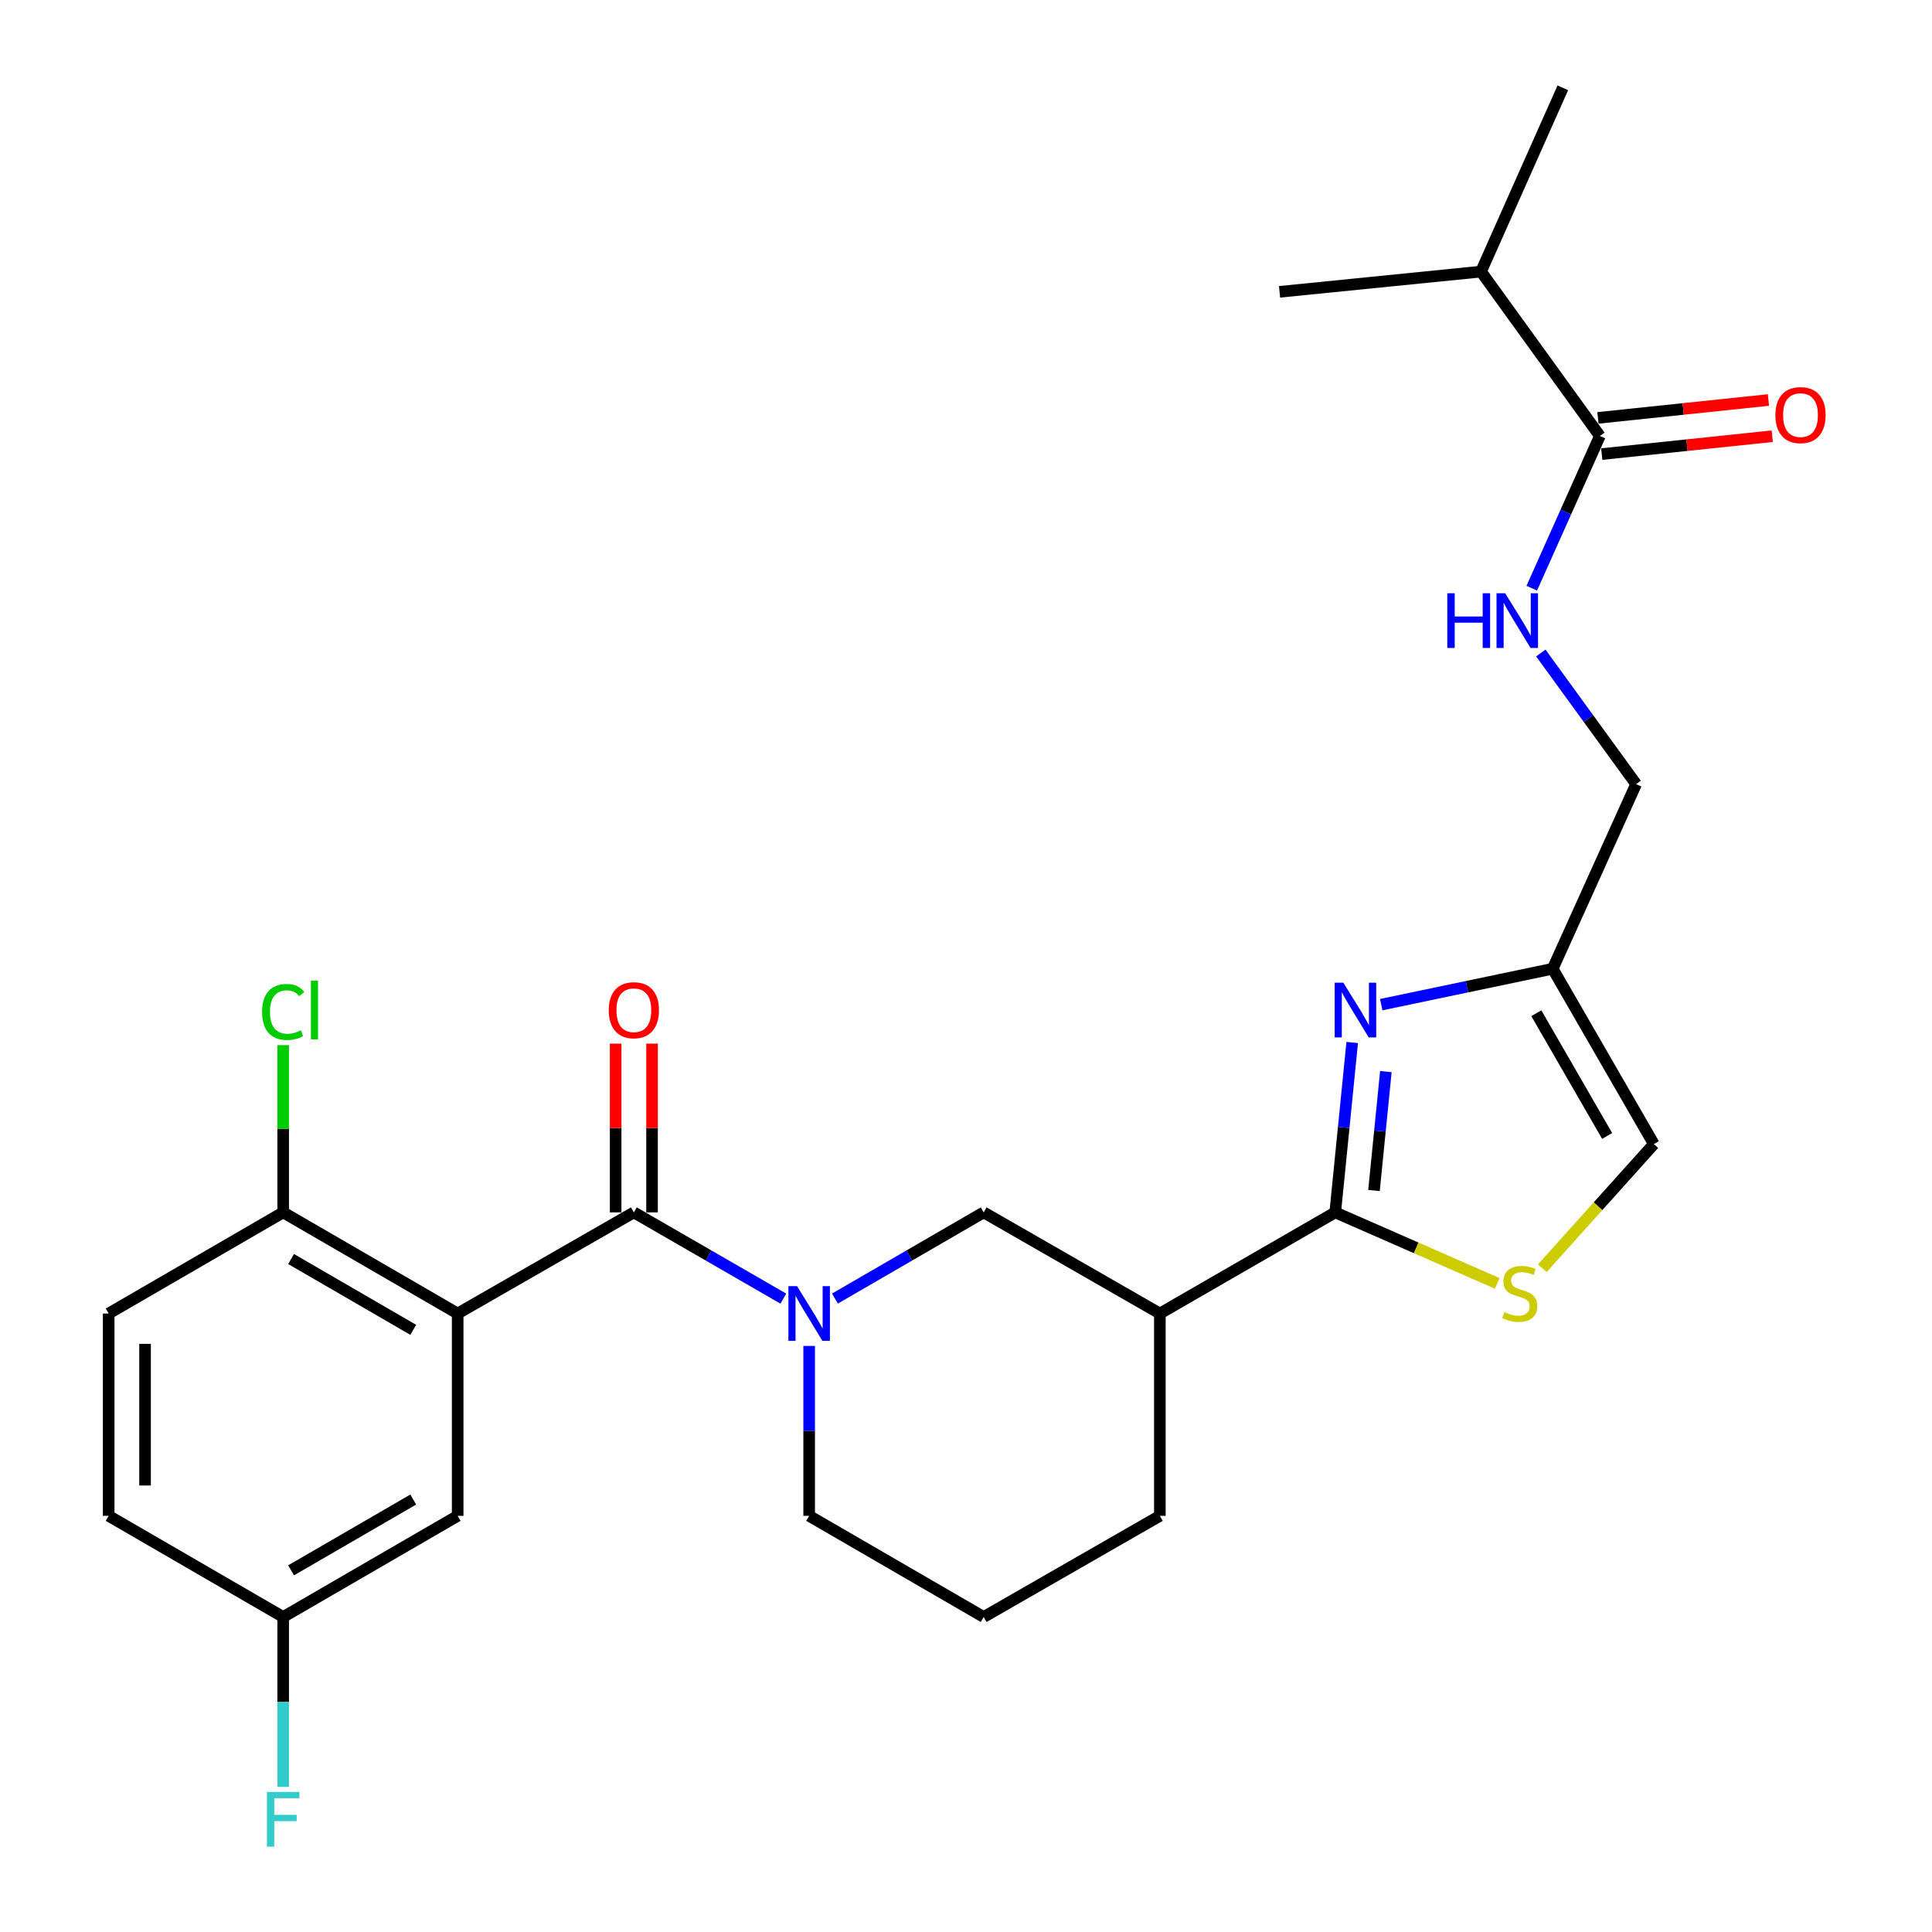 <?xml version='1.0' encoding='iso-8859-1'?>
<svg version='1.1' baseProfile='full'
              xmlns='http://www.w3.org/2000/svg'
                      xmlns:rdkit='http://www.rdkit.org/xml'
                      xmlns:xlink='http://www.w3.org/1999/xlink'
                  xml:space='preserve'
width='1000px' height='1000px' viewBox='0 0 1000 1000'>
<!-- END OF HEADER -->
<rect style='opacity:1.0;fill:#FFFFFF;stroke:none' width='1000' height='1000' x='0' y='0'> </rect>
<path class='bond-0' d='M 328.08,627.524 L 236.89,679.879' style='fill:none;fill-rule:evenodd;stroke:#000000;stroke-width:6px;stroke-linecap:butt;stroke-linejoin:miter;stroke-opacity:1' />
<path class='bond-2' d='M 328.08,627.524 L 366.77,649.848' style='fill:none;fill-rule:evenodd;stroke:#000000;stroke-width:6px;stroke-linecap:butt;stroke-linejoin:miter;stroke-opacity:1' />
<path class='bond-2' d='M 366.77,649.848 L 405.46,672.171' style='fill:none;fill-rule:evenodd;stroke:#0000FF;stroke-width:6px;stroke-linecap:butt;stroke-linejoin:miter;stroke-opacity:1' />
<path class='bond-13' d='M 337.498,627.524 L 337.498,583.853' style='fill:none;fill-rule:evenodd;stroke:#000000;stroke-width:6px;stroke-linecap:butt;stroke-linejoin:miter;stroke-opacity:1' />
<path class='bond-13' d='M 337.498,583.853 L 337.498,540.181' style='fill:none;fill-rule:evenodd;stroke:#FF0000;stroke-width:6px;stroke-linecap:butt;stroke-linejoin:miter;stroke-opacity:1' />
<path class='bond-13' d='M 318.661,627.524 L 318.661,583.853' style='fill:none;fill-rule:evenodd;stroke:#000000;stroke-width:6px;stroke-linecap:butt;stroke-linejoin:miter;stroke-opacity:1' />
<path class='bond-13' d='M 318.661,583.853 L 318.661,540.181' style='fill:none;fill-rule:evenodd;stroke:#FF0000;stroke-width:6px;stroke-linecap:butt;stroke-linejoin:miter;stroke-opacity:1' />
<path class='bond-10' d='M 236.89,679.879 L 146.569,627.524' style='fill:none;fill-rule:evenodd;stroke:#000000;stroke-width:6px;stroke-linecap:butt;stroke-linejoin:miter;stroke-opacity:1' />
<path class='bond-10' d='M 213.895,688.322 L 150.67,651.674' style='fill:none;fill-rule:evenodd;stroke:#000000;stroke-width:6px;stroke-linecap:butt;stroke-linejoin:miter;stroke-opacity:1' />
<path class='bond-12' d='M 236.89,679.879 L 236.89,784.6' style='fill:none;fill-rule:evenodd;stroke:#000000;stroke-width:6px;stroke-linecap:butt;stroke-linejoin:miter;stroke-opacity:1' />
<path class='bond-1' d='M 691.112,627.524 L 600.341,679.879' style='fill:none;fill-rule:evenodd;stroke:#000000;stroke-width:6px;stroke-linecap:butt;stroke-linejoin:miter;stroke-opacity:1' />
<path class='bond-3' d='M 691.112,627.524 L 695.505,583.559' style='fill:none;fill-rule:evenodd;stroke:#000000;stroke-width:6px;stroke-linecap:butt;stroke-linejoin:miter;stroke-opacity:1' />
<path class='bond-3' d='M 695.505,583.559 L 699.898,539.594' style='fill:none;fill-rule:evenodd;stroke:#0000FF;stroke-width:6px;stroke-linecap:butt;stroke-linejoin:miter;stroke-opacity:1' />
<path class='bond-3' d='M 711.173,616.208 L 714.248,585.432' style='fill:none;fill-rule:evenodd;stroke:#000000;stroke-width:6px;stroke-linecap:butt;stroke-linejoin:miter;stroke-opacity:1' />
<path class='bond-3' d='M 714.248,585.432 L 717.324,554.657' style='fill:none;fill-rule:evenodd;stroke:#0000FF;stroke-width:6px;stroke-linecap:butt;stroke-linejoin:miter;stroke-opacity:1' />
<path class='bond-4' d='M 691.112,627.524 L 733.029,645.902' style='fill:none;fill-rule:evenodd;stroke:#000000;stroke-width:6px;stroke-linecap:butt;stroke-linejoin:miter;stroke-opacity:1' />
<path class='bond-4' d='M 733.029,645.902 L 774.946,664.28' style='fill:none;fill-rule:evenodd;stroke:#CCCC00;stroke-width:6px;stroke-linecap:butt;stroke-linejoin:miter;stroke-opacity:1' />
<path class='bond-7' d='M 432.169,672.141 L 470.66,649.833' style='fill:none;fill-rule:evenodd;stroke:#0000FF;stroke-width:6px;stroke-linecap:butt;stroke-linejoin:miter;stroke-opacity:1' />
<path class='bond-7' d='M 470.66,649.833 L 509.151,627.524' style='fill:none;fill-rule:evenodd;stroke:#000000;stroke-width:6px;stroke-linecap:butt;stroke-linejoin:miter;stroke-opacity:1' />
<path class='bond-19' d='M 418.819,696.657 L 418.819,740.628' style='fill:none;fill-rule:evenodd;stroke:#0000FF;stroke-width:6px;stroke-linecap:butt;stroke-linejoin:miter;stroke-opacity:1' />
<path class='bond-19' d='M 418.819,740.628 L 418.819,784.6' style='fill:none;fill-rule:evenodd;stroke:#000000;stroke-width:6px;stroke-linecap:butt;stroke-linejoin:miter;stroke-opacity:1' />
<path class='bond-6' d='M 714.924,520.008 L 759.297,510.716' style='fill:none;fill-rule:evenodd;stroke:#0000FF;stroke-width:6px;stroke-linecap:butt;stroke-linejoin:miter;stroke-opacity:1' />
<path class='bond-6' d='M 759.297,510.716 L 803.67,501.424' style='fill:none;fill-rule:evenodd;stroke:#000000;stroke-width:6px;stroke-linecap:butt;stroke-linejoin:miter;stroke-opacity:1' />
<path class='bond-9' d='M 798.309,656.409 L 827.167,624.292' style='fill:none;fill-rule:evenodd;stroke:#CCCC00;stroke-width:6px;stroke-linecap:butt;stroke-linejoin:miter;stroke-opacity:1' />
<path class='bond-9' d='M 827.167,624.292 L 856.025,592.174' style='fill:none;fill-rule:evenodd;stroke:#000000;stroke-width:6px;stroke-linecap:butt;stroke-linejoin:miter;stroke-opacity:1' />
<path class='bond-5' d='M 600.341,679.879 L 509.151,627.524' style='fill:none;fill-rule:evenodd;stroke:#000000;stroke-width:6px;stroke-linecap:butt;stroke-linejoin:miter;stroke-opacity:1' />
<path class='bond-27' d='M 600.341,679.879 L 600.341,784.6' style='fill:none;fill-rule:evenodd;stroke:#000000;stroke-width:6px;stroke-linecap:butt;stroke-linejoin:miter;stroke-opacity:1' />
<path class='bond-15' d='M 803.67,501.424 L 846.848,405.86' style='fill:none;fill-rule:evenodd;stroke:#000000;stroke-width:6px;stroke-linecap:butt;stroke-linejoin:miter;stroke-opacity:1' />
<path class='bond-29' d='M 803.67,501.424 L 856.025,592.174' style='fill:none;fill-rule:evenodd;stroke:#000000;stroke-width:6px;stroke-linecap:butt;stroke-linejoin:miter;stroke-opacity:1' />
<path class='bond-29' d='M 795.208,524.449 L 831.856,587.974' style='fill:none;fill-rule:evenodd;stroke:#000000;stroke-width:6px;stroke-linecap:butt;stroke-linejoin:miter;stroke-opacity:1' />
<path class='bond-8' d='M 828.085,225.668 L 810.463,265.056' style='fill:none;fill-rule:evenodd;stroke:#000000;stroke-width:6px;stroke-linecap:butt;stroke-linejoin:miter;stroke-opacity:1' />
<path class='bond-8' d='M 810.463,265.056 L 792.842,304.444' style='fill:none;fill-rule:evenodd;stroke:#0000FF;stroke-width:6px;stroke-linecap:butt;stroke-linejoin:miter;stroke-opacity:1' />
<path class='bond-14' d='M 829.067,235.035 L 873.188,230.406' style='fill:none;fill-rule:evenodd;stroke:#000000;stroke-width:6px;stroke-linecap:butt;stroke-linejoin:miter;stroke-opacity:1' />
<path class='bond-14' d='M 873.188,230.406 L 917.309,225.778' style='fill:none;fill-rule:evenodd;stroke:#FF0000;stroke-width:6px;stroke-linecap:butt;stroke-linejoin:miter;stroke-opacity:1' />
<path class='bond-14' d='M 827.102,216.301 L 871.223,211.673' style='fill:none;fill-rule:evenodd;stroke:#000000;stroke-width:6px;stroke-linecap:butt;stroke-linejoin:miter;stroke-opacity:1' />
<path class='bond-14' d='M 871.223,211.673 L 915.343,207.045' style='fill:none;fill-rule:evenodd;stroke:#FF0000;stroke-width:6px;stroke-linecap:butt;stroke-linejoin:miter;stroke-opacity:1' />
<path class='bond-18' d='M 828.085,225.668 L 766.573,140.579' style='fill:none;fill-rule:evenodd;stroke:#000000;stroke-width:6px;stroke-linecap:butt;stroke-linejoin:miter;stroke-opacity:1' />
<path class='bond-16' d='M 146.569,627.524 L 56.248,679.879' style='fill:none;fill-rule:evenodd;stroke:#000000;stroke-width:6px;stroke-linecap:butt;stroke-linejoin:miter;stroke-opacity:1' />
<path class='bond-20' d='M 146.569,627.524 L 146.569,584.243' style='fill:none;fill-rule:evenodd;stroke:#000000;stroke-width:6px;stroke-linecap:butt;stroke-linejoin:miter;stroke-opacity:1' />
<path class='bond-20' d='M 146.569,584.243 L 146.569,540.961' style='fill:none;fill-rule:evenodd;stroke:#00CC00;stroke-width:6px;stroke-linecap:butt;stroke-linejoin:miter;stroke-opacity:1' />
<path class='bond-11' d='M 797.528,337.997 L 822.188,371.928' style='fill:none;fill-rule:evenodd;stroke:#0000FF;stroke-width:6px;stroke-linecap:butt;stroke-linejoin:miter;stroke-opacity:1' />
<path class='bond-11' d='M 822.188,371.928 L 846.848,405.86' style='fill:none;fill-rule:evenodd;stroke:#000000;stroke-width:6px;stroke-linecap:butt;stroke-linejoin:miter;stroke-opacity:1' />
<path class='bond-17' d='M 236.89,784.6 L 146.569,836.955' style='fill:none;fill-rule:evenodd;stroke:#000000;stroke-width:6px;stroke-linecap:butt;stroke-linejoin:miter;stroke-opacity:1' />
<path class='bond-17' d='M 213.895,776.156 L 150.67,812.805' style='fill:none;fill-rule:evenodd;stroke:#000000;stroke-width:6px;stroke-linecap:butt;stroke-linejoin:miter;stroke-opacity:1' />
<path class='bond-28' d='M 56.248,679.879 L 56.248,784.6' style='fill:none;fill-rule:evenodd;stroke:#000000;stroke-width:6px;stroke-linecap:butt;stroke-linejoin:miter;stroke-opacity:1' />
<path class='bond-28' d='M 75.084,695.587 L 75.084,768.892' style='fill:none;fill-rule:evenodd;stroke:#000000;stroke-width:6px;stroke-linecap:butt;stroke-linejoin:miter;stroke-opacity:1' />
<path class='bond-21' d='M 146.569,836.955 L 56.248,784.6' style='fill:none;fill-rule:evenodd;stroke:#000000;stroke-width:6px;stroke-linecap:butt;stroke-linejoin:miter;stroke-opacity:1' />
<path class='bond-22' d='M 146.569,836.955 L 146.569,880.926' style='fill:none;fill-rule:evenodd;stroke:#000000;stroke-width:6px;stroke-linecap:butt;stroke-linejoin:miter;stroke-opacity:1' />
<path class='bond-22' d='M 146.569,880.926 L 146.569,924.897' style='fill:none;fill-rule:evenodd;stroke:#33CCCC;stroke-width:6px;stroke-linecap:butt;stroke-linejoin:miter;stroke-opacity:1' />
<path class='bond-25' d='M 766.573,140.579 L 808.913,45.455' style='fill:none;fill-rule:evenodd;stroke:#000000;stroke-width:6px;stroke-linecap:butt;stroke-linejoin:miter;stroke-opacity:1' />
<path class='bond-26' d='M 766.573,140.579 L 662.292,151.054' style='fill:none;fill-rule:evenodd;stroke:#000000;stroke-width:6px;stroke-linecap:butt;stroke-linejoin:miter;stroke-opacity:1' />
<path class='bond-24' d='M 418.819,784.6 L 509.151,836.955' style='fill:none;fill-rule:evenodd;stroke:#000000;stroke-width:6px;stroke-linecap:butt;stroke-linejoin:miter;stroke-opacity:1' />
<path class='bond-23' d='M 600.341,784.6 L 509.151,836.955' style='fill:none;fill-rule:evenodd;stroke:#000000;stroke-width:6px;stroke-linecap:butt;stroke-linejoin:miter;stroke-opacity:1' />
<path  class='atom-3' d='M 412.559 665.719
L 421.839 680.719
Q 422.759 682.199, 424.239 684.879
Q 425.719 687.559, 425.799 687.719
L 425.799 665.719
L 429.559 665.719
L 429.559 694.039
L 425.679 694.039
L 415.719 677.639
Q 414.559 675.719, 413.319 673.519
Q 412.119 671.319, 411.759 670.639
L 411.759 694.039
L 408.079 694.039
L 408.079 665.719
L 412.559 665.719
' fill='#0000FF'/>
<path  class='atom-4' d='M 695.316 508.643
L 704.596 523.643
Q 705.516 525.123, 706.996 527.803
Q 708.476 530.483, 708.556 530.643
L 708.556 508.643
L 712.316 508.643
L 712.316 536.963
L 708.436 536.963
L 698.476 520.563
Q 697.316 518.643, 696.076 516.443
Q 694.876 514.243, 694.516 513.563
L 694.516 536.963
L 690.836 536.963
L 690.836 508.643
L 695.316 508.643
' fill='#0000FF'/>
<path  class='atom-5' d='M 778.634 679.124
Q 778.954 679.244, 780.274 679.804
Q 781.594 680.364, 783.034 680.724
Q 784.514 681.044, 785.954 681.044
Q 788.634 681.044, 790.194 679.764
Q 791.754 678.444, 791.754 676.164
Q 791.754 674.604, 790.954 673.644
Q 790.194 672.684, 788.994 672.164
Q 787.794 671.644, 785.794 671.044
Q 783.274 670.284, 781.754 669.564
Q 780.274 668.844, 779.194 667.324
Q 778.154 665.804, 778.154 663.244
Q 778.154 659.684, 780.554 657.484
Q 782.994 655.284, 787.794 655.284
Q 791.074 655.284, 794.794 656.844
L 793.874 659.924
Q 790.474 658.524, 787.914 658.524
Q 785.154 658.524, 783.634 659.684
Q 782.114 660.804, 782.154 662.764
Q 782.154 664.284, 782.914 665.204
Q 783.714 666.124, 784.834 666.644
Q 785.994 667.164, 787.914 667.764
Q 790.474 668.564, 791.994 669.364
Q 793.514 670.164, 794.594 671.804
Q 795.714 673.404, 795.714 676.164
Q 795.714 680.084, 793.074 682.204
Q 790.474 684.284, 786.114 684.284
Q 783.594 684.284, 781.674 683.724
Q 779.794 683.204, 777.554 682.284
L 778.634 679.124
' fill='#CCCC00'/>
<path  class='atom-12' d='M 749.116 307.061
L 752.956 307.061
L 752.956 319.101
L 767.436 319.101
L 767.436 307.061
L 771.276 307.061
L 771.276 335.381
L 767.436 335.381
L 767.436 322.301
L 752.956 322.301
L 752.956 335.381
L 749.116 335.381
L 749.116 307.061
' fill='#0000FF'/>
<path  class='atom-12' d='M 779.076 307.061
L 788.356 322.061
Q 789.276 323.541, 790.756 326.221
Q 792.236 328.901, 792.316 329.061
L 792.316 307.061
L 796.076 307.061
L 796.076 335.381
L 792.196 335.381
L 782.236 318.981
Q 781.076 317.061, 779.836 314.861
Q 778.636 312.661, 778.276 311.981
L 778.276 335.381
L 774.596 335.381
L 774.596 307.061
L 779.076 307.061
' fill='#0000FF'/>
<path  class='atom-14' d='M 315.08 522.883
Q 315.08 516.083, 318.44 512.283
Q 321.8 508.483, 328.08 508.483
Q 334.36 508.483, 337.72 512.283
Q 341.08 516.083, 341.08 522.883
Q 341.08 529.763, 337.68 533.683
Q 334.28 537.563, 328.08 537.563
Q 321.84 537.563, 318.44 533.683
Q 315.08 529.803, 315.08 522.883
M 328.08 534.363
Q 332.4 534.363, 334.72 531.483
Q 337.08 528.563, 337.08 522.883
Q 337.08 517.323, 334.72 514.523
Q 332.4 511.683, 328.08 511.683
Q 323.76 511.683, 321.4 514.483
Q 319.08 517.283, 319.08 522.883
Q 319.08 528.603, 321.4 531.483
Q 323.76 534.363, 328.08 534.363
' fill='#FF0000'/>
<path  class='atom-15' d='M 918.937 214.854
Q 918.937 208.054, 922.297 204.254
Q 925.657 200.454, 931.937 200.454
Q 938.217 200.454, 941.577 204.254
Q 944.937 208.054, 944.937 214.854
Q 944.937 221.734, 941.537 225.654
Q 938.137 229.534, 931.937 229.534
Q 925.697 229.534, 922.297 225.654
Q 918.937 221.774, 918.937 214.854
M 931.937 226.334
Q 936.257 226.334, 938.577 223.454
Q 940.937 220.534, 940.937 214.854
Q 940.937 209.294, 938.577 206.494
Q 936.257 203.654, 931.937 203.654
Q 927.617 203.654, 925.257 206.454
Q 922.937 209.254, 922.937 214.854
Q 922.937 220.574, 925.257 223.454
Q 927.617 226.334, 931.937 226.334
' fill='#FF0000'/>
<path  class='atom-21' d='M 135.649 523.783
Q 135.649 516.743, 138.929 513.063
Q 142.249 509.343, 148.529 509.343
Q 154.369 509.343, 157.489 513.463
L 154.849 515.623
Q 152.569 512.623, 148.529 512.623
Q 144.249 512.623, 141.969 515.503
Q 139.729 518.343, 139.729 523.783
Q 139.729 529.383, 142.049 532.263
Q 144.409 535.143, 148.969 535.143
Q 152.089 535.143, 155.729 533.263
L 156.849 536.263
Q 155.369 537.223, 153.129 537.783
Q 150.889 538.343, 148.409 538.343
Q 142.249 538.343, 138.929 534.583
Q 135.649 530.823, 135.649 523.783
' fill='#00CC00'/>
<path  class='atom-21' d='M 160.929 507.623
L 164.609 507.623
L 164.609 537.983
L 160.929 537.983
L 160.929 507.623
' fill='#00CC00'/>
<path  class='atom-23' d='M 138.149 927.515
L 154.989 927.515
L 154.989 930.755
L 141.949 930.755
L 141.949 939.355
L 153.549 939.355
L 153.549 942.635
L 141.949 942.635
L 141.949 955.835
L 138.149 955.835
L 138.149 927.515
' fill='#33CCCC'/>
</svg>
